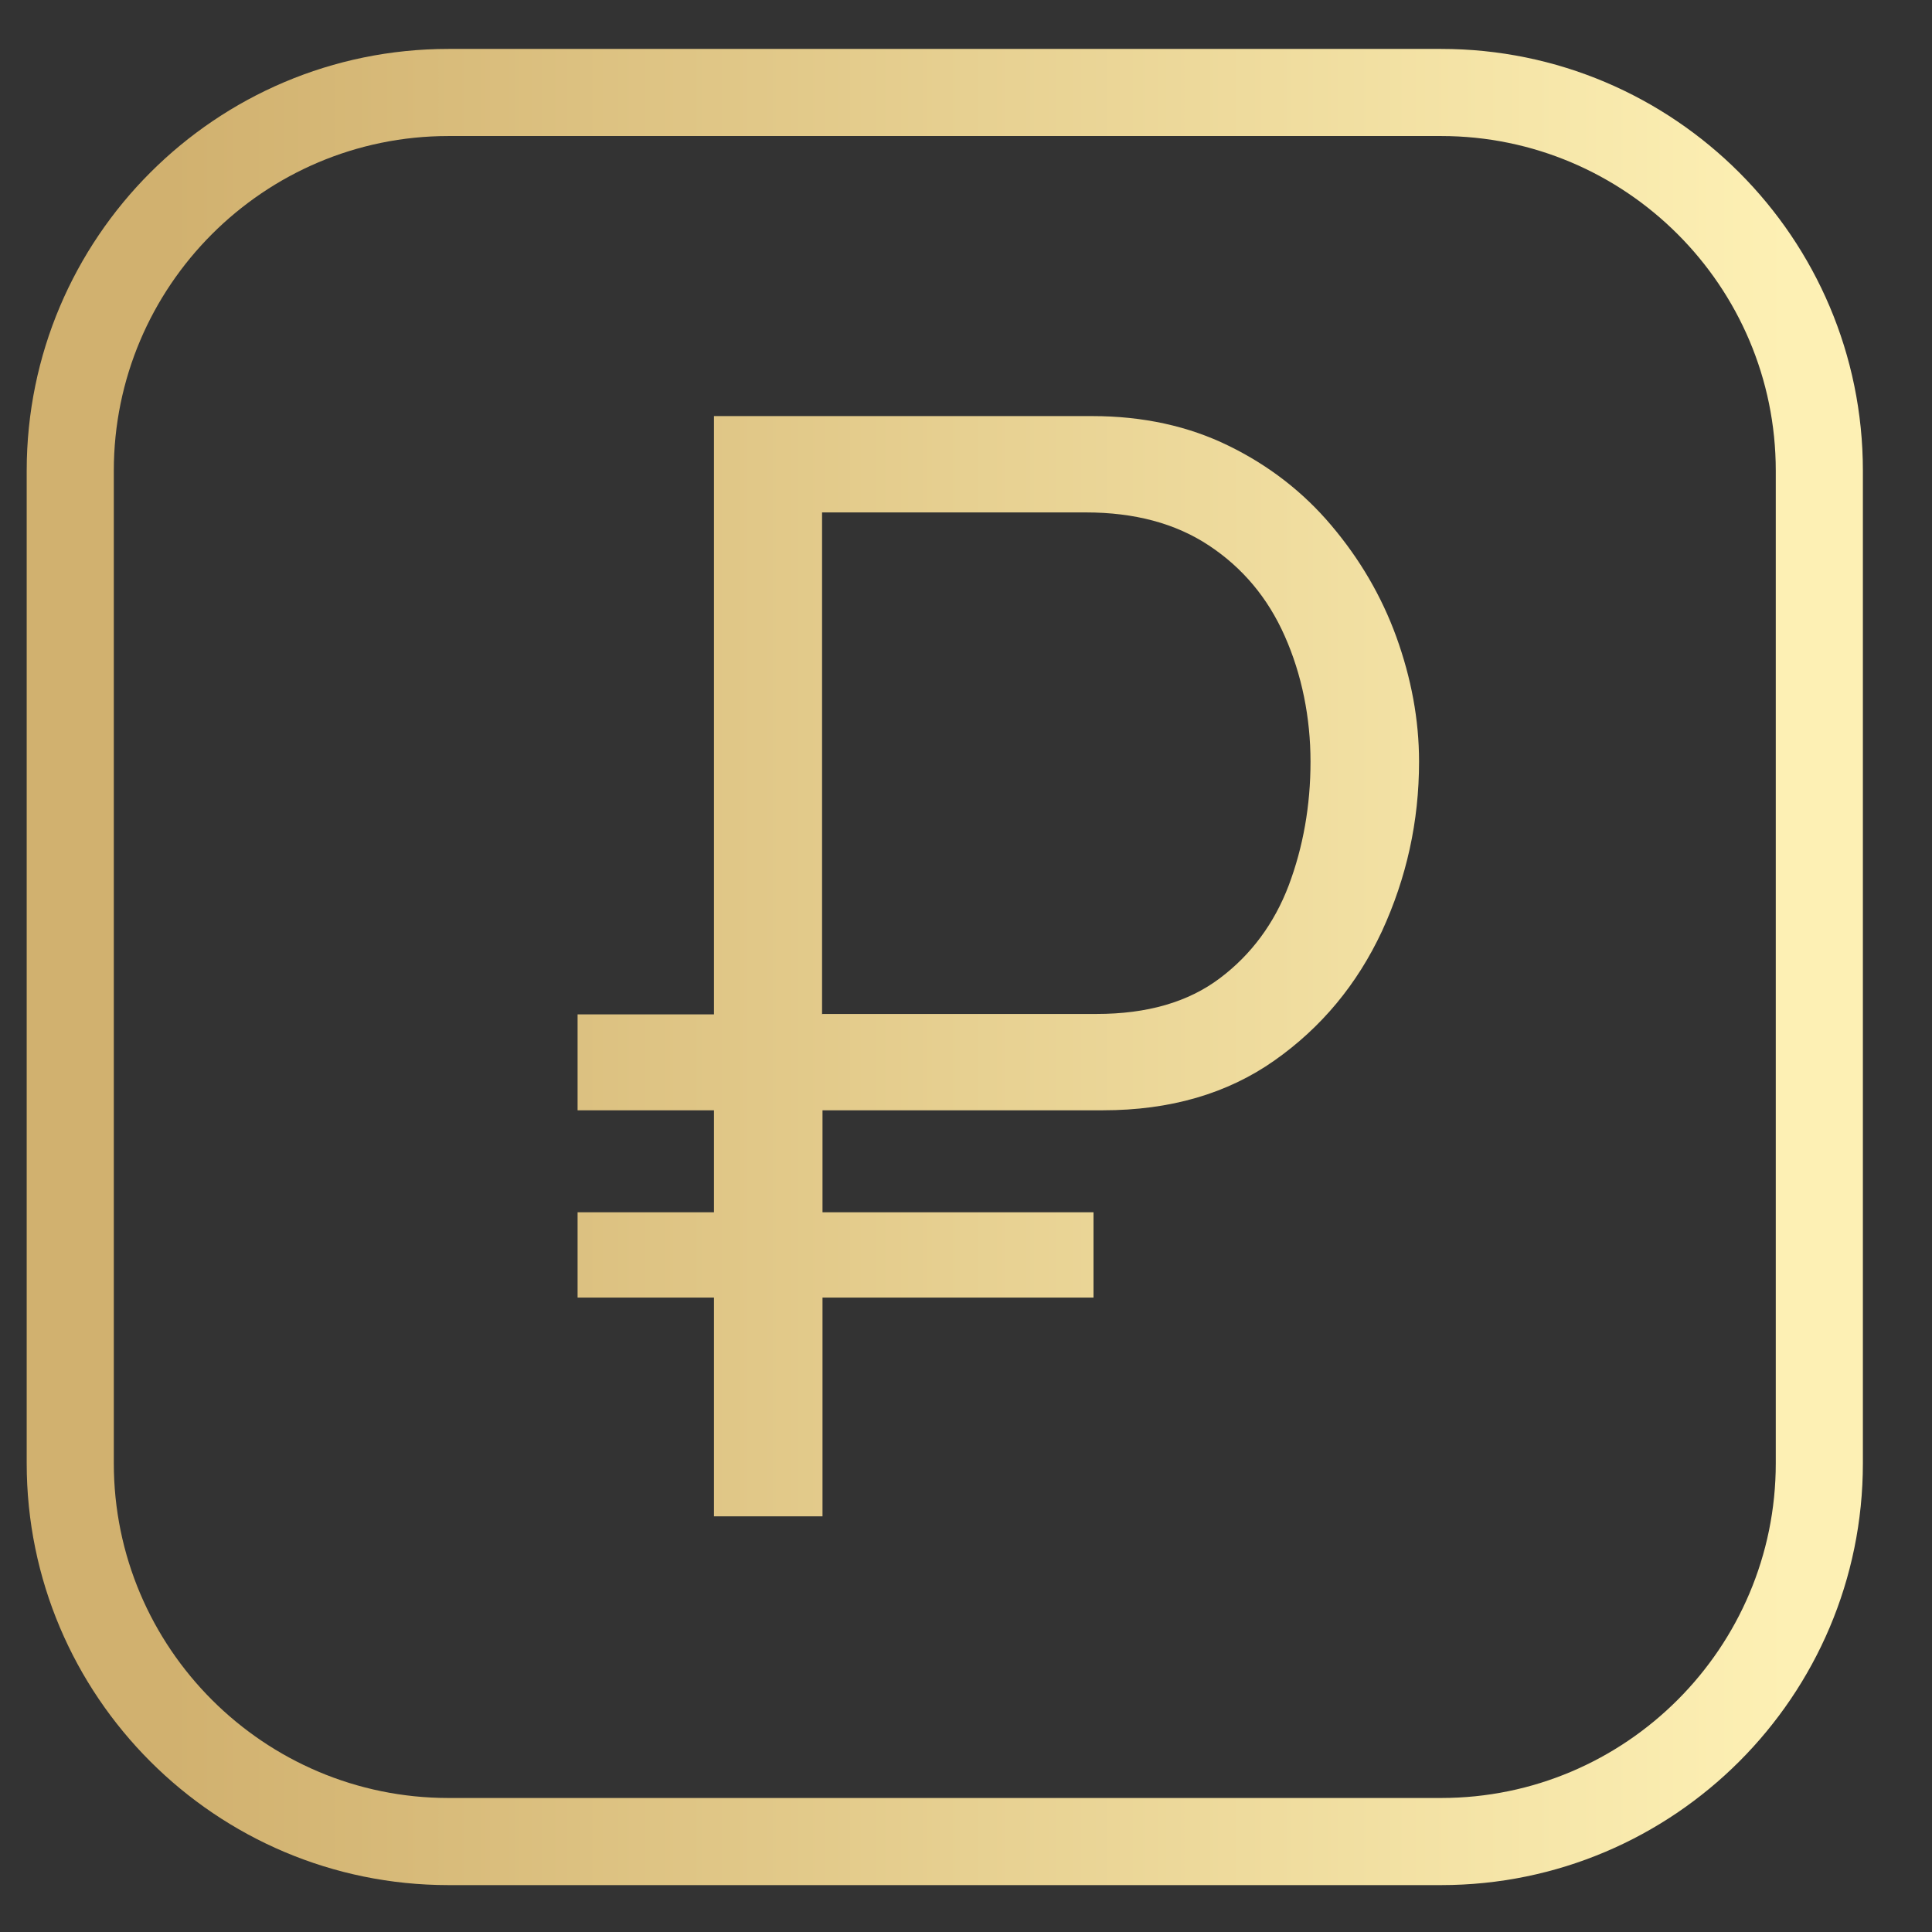 <svg width="22" height="22" viewBox="0 0 22 22" fill="none" xmlns="http://www.w3.org/2000/svg">
<rect x="0" y="0" width="22" height="22" fill="#333333" stroke="none"/>
<path d="M16.41 21.466H5.107C2.457 21.466 0.304 19.313 0.304 16.663V5.36C0.304 2.71 2.457 0.557 5.107 0.557H16.41C19.06 0.557 21.213 2.71 21.213 5.36V16.663C21.213 19.313 19.06 21.466 16.41 21.466ZM5.107 1.549C3.003 1.549 1.296 3.261 1.296 5.36V16.663C1.296 18.767 3.008 20.474 5.107 20.474H16.41C18.514 20.474 20.221 18.762 20.221 16.663V5.36C20.221 3.256 18.509 1.549 16.41 1.549H5.107Z" fill="url(#paint0_linear_11085_4574)"/>
<path d="M6.577 12.643V11.551H11.465V12.643H6.577ZM6.577 14.776V13.804H12.452V14.776H6.577ZM8.13 4.738H12.437C13.013 4.738 13.534 4.852 13.99 5.076C14.447 5.299 14.839 5.602 15.161 5.984C15.484 6.366 15.732 6.788 15.901 7.254C16.069 7.72 16.159 8.192 16.159 8.673C16.159 9.358 16.015 9.998 15.737 10.603C15.454 11.209 15.047 11.7 14.511 12.077C13.975 12.454 13.325 12.643 12.561 12.643H9.366V17.267H8.13V4.738ZM9.366 11.546H12.487C13.062 11.546 13.529 11.412 13.891 11.139C14.248 10.871 14.511 10.514 14.675 10.082C14.839 9.646 14.923 9.174 14.923 8.673C14.923 8.172 14.824 7.681 14.63 7.244C14.437 6.807 14.149 6.465 13.767 6.212C13.385 5.959 12.918 5.835 12.363 5.835H9.361V11.551L9.366 11.546Z" fill="url(#paint1_linear_11085_4574)"/>
<defs>
<linearGradient id="paint0_linear_11085_4574" x1="20.372" y1="11.201" x2="1.915" y2="11.201" gradientUnits="userSpaceOnUse">
<stop stop-color="#FDF0B4"/>
<stop offset="1" stop-color="#D1B16F"/>
</linearGradient>
<linearGradient id="paint1_linear_11085_4574" x1="20.372" y1="11.201" x2="1.915" y2="11.201" gradientUnits="userSpaceOnUse">
<stop stop-color="#FDF0B4"/>
<stop offset="1" stop-color="#D1B16F"/>
</linearGradient>
</defs>
</svg>
